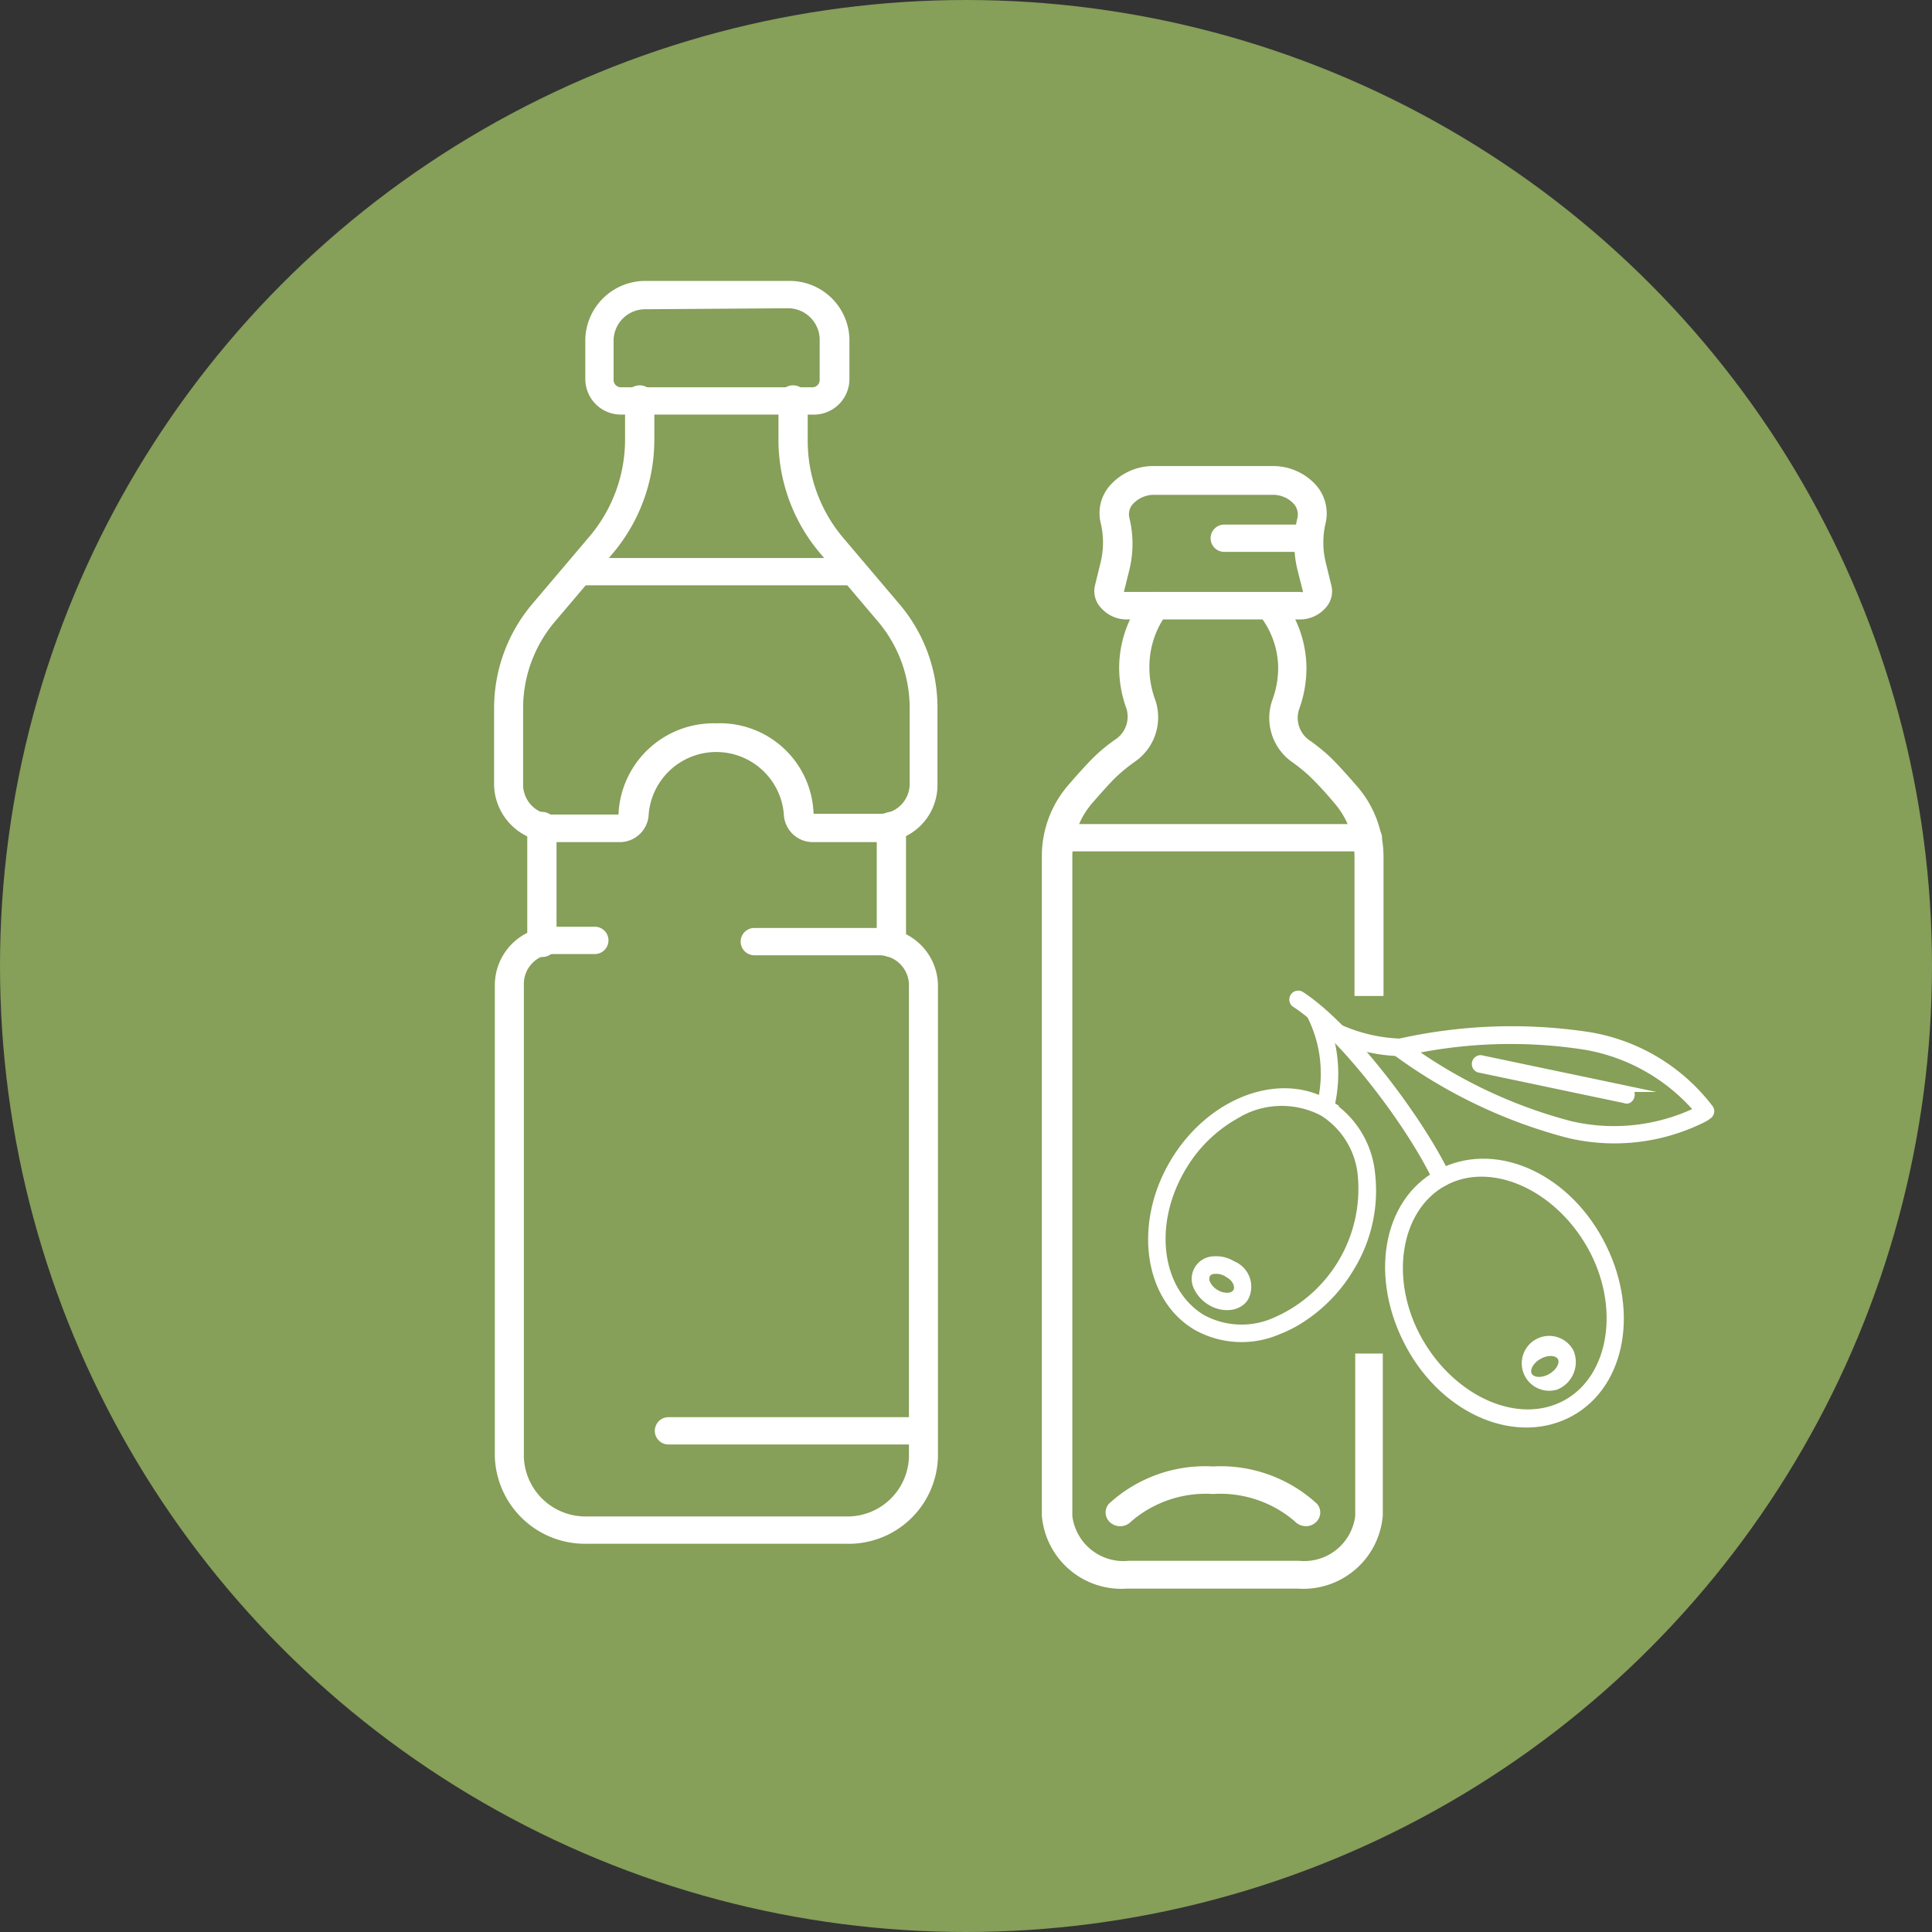 <svg xmlns="http://www.w3.org/2000/svg" viewBox="0 0 79.22 79.22"><rect x="0" y="0" width="79.22" height="79.22" fill="#333333" stroke="none"/><title>olio</title><circle cx="39.61" cy="39.61" r="39.61" style="fill:#869f59"/><path d="M34.68,63.3H24.09a3.7,3.7,0,0,1-3.8-3.56V40.36A2.4,2.4,0,0,1,22.75,38h1.64a.56.56,0,1,1,0,1.12H22.75a1.23,1.23,0,0,0-1.27,1.19V59.74a2.53,2.53,0,0,0,2.6,2.44H34.67a2.52,2.52,0,0,0,2.6-2.44V40.36A1.23,1.23,0,0,0,36,39.17H30.93a.56.56,0,1,1,0-1.12H36a2.39,2.39,0,0,1,2.46,2.31V59.74A3.66,3.66,0,0,1,34.68,63.3Z" style="fill:#fff"/><path d="M22.22,39.24a.58.58,0,0,1-.6-.56V33.89a.6.6,0,0,1,1.2,0v4.79A.58.58,0,0,1,22.22,39.24Z" style="fill:#fff"/><path d="M36.55,39.24a.58.58,0,0,1-.6-.56V33.89a.6.6,0,0,1,1.2,0v4.79A.59.59,0,0,1,36.55,39.24Z" style="fill:#fff"/><path d="M36,34.53H33.37a1.19,1.19,0,0,1-1.23-1.15,2.78,2.78,0,0,0-5.54,0,1.19,1.19,0,0,1-1.23,1.15H22.73a2.4,2.4,0,0,1-2.47-2.31V29a6.62,6.62,0,0,1,1.57-4.24L24.17,22a6.16,6.16,0,0,0,1.46-3.94V16.4a.6.6,0,0,1,1.2,0v1.67a7.22,7.22,0,0,1-1.72,4.64l-2.34,2.76A5.49,5.49,0,0,0,21.45,29v3.21a1.23,1.23,0,0,0,1.27,1.19h2.64a3.9,3.9,0,0,1,4-3.74,3.84,3.84,0,0,1,4,3.71l2.67,0a1.23,1.23,0,0,0,1.27-1.19V29a5.49,5.49,0,0,0-1.32-3.54l-2.34-2.76a7.2,7.2,0,0,1-1.72-4.64V16.4a.6.6,0,0,1,1.2,0v1.67A6.16,6.16,0,0,0,34.53,22l2.34,2.76A6.54,6.54,0,0,1,38.44,29v3.21A2.34,2.34,0,0,1,36,34.53Z" style="fill:#fff"/><path d="M37.88,59.23H27.41a.56.56,0,1,1,0-1.12H37.88a.56.56,0,1,1,0,1.12Z" style="fill:#fff"/><path d="M35,24H23.73a.56.56,0,1,1,0-1.12H35A.56.56,0,1,1,35,24Z" style="fill:#fff"/><path d="M33.3,17H25.47A1.46,1.46,0,0,1,24,15.55V13.89a2.46,2.46,0,0,1,2.53-2.37h5.77a2.45,2.45,0,0,1,2.53,2.37v1.66A1.46,1.46,0,0,1,33.3,17Zm-6.8-4.32a1.3,1.3,0,0,0-1.34,1.25v1.66a.3.3,0,0,0,.31.29H33.3a.3.3,0,0,0,.31-.29V13.89a1.3,1.3,0,0,0-1.34-1.25Z" style="fill:#fff"/><path d="M53.31,25.4H46.17a1.39,1.39,0,0,1-1-.45A1,1,0,0,1,44.9,24l.23-.94a3.45,3.45,0,0,0,0-1.63,1.71,1.71,0,0,1,.39-1.53,2.37,2.37,0,0,1,1.81-.79h4.83a2.37,2.37,0,0,1,1.81.79,1.76,1.76,0,0,1,.39,1.53,3.45,3.45,0,0,0,0,1.63l.23.94a1,1,0,0,1-.23.92A1.4,1.4,0,0,1,53.31,25.4Zm-7.23-1.13a.31.31,0,0,0,.1,0h7.14a.14.14,0,0,0,.11,0l-.23-.91a4.47,4.47,0,0,1,0-2.12.66.66,0,0,0-.15-.58,1.16,1.16,0,0,0-.88-.37H47.34a1.17,1.17,0,0,0-.88.37.63.63,0,0,0-.15.58,4.47,4.47,0,0,1,0,2.12l-.23.93Z" style="fill:#fff"/><path d="M53.66,22.63H50.2a.56.56,0,1,1,0-1.12h3.46a.56.56,0,1,1,0,1.12Z" style="fill:#fff"/><path d="M53.55,62.58a.63.63,0,0,1-.46-.2,4.69,4.69,0,0,0-3.35-1.12,4.69,4.69,0,0,0-3.35,1.12.62.62,0,0,1-.84.07.54.54,0,0,1-.08-.79,5.83,5.83,0,0,1,4.27-1.53A5.83,5.83,0,0,1,54,61.66a.54.54,0,0,1-.08.79A.58.58,0,0,1,53.55,62.58Z" style="fill:#fff"/><path d="M56.07,34.91H43.41a.56.56,0,1,1,0-1.12H56.07a.58.58,0,0,1,.6.56A.59.59,0,0,1,56.07,34.91Z" style="fill:#fff"/><path d="M57.47,43.18a.27.27,0,0,1-.12,0,6.91,6.91,0,0,1-2.57-.6.24.24,0,1,1,.19-.43,6.64,6.64,0,0,0,2.4.56.24.24,0,0,1,.22.25A.22.22,0,0,1,57.47,43.18Z" style="fill:#fff;stroke:#fff;stroke-miterlimit:10;stroke-width:0.25px"/><path d="M69.84,45.9a8.15,8.15,0,0,1-5.56.63,20.84,20.84,0,0,1-7.06-3.38.24.24,0,0,1-.09-.24.24.24,0,0,1,.18-.18,21.08,21.08,0,0,1,7.82-.29h0a7.84,7.84,0,0,1,5,3,.23.23,0,0,1-.07.32A1.19,1.19,0,0,1,69.84,45.9Zm-11.9-2.81a20,20,0,0,0,6.44,3,7.85,7.85,0,0,0,5.21-.57A7.8,7.8,0,0,0,65,42.92h0A19.85,19.85,0,0,0,57.94,43.09Z" style="fill:#fff;stroke:#fff;stroke-miterlimit:10;stroke-width:0.25px"/><path d="M66.78,45.11a.18.18,0,0,1-.16,0l-6-1.26a.24.24,0,0,1,.1-.46l6,1.26a.23.23,0,0,1,.18.28A.25.25,0,0,1,66.78,45.11Z" style="fill:#fff;stroke:#fff;stroke-miterlimit:10;stroke-width:0.25px"/><path d="M63.81,56.86a1,1,0,1,1,.6-1.42A1.09,1.09,0,0,1,63.81,56.86Zm-.7-1.25c-.35.19-.54.55-.41.78s.53.26.88.06.54-.55.41-.78S63.46,55.41,63.11,55.61Z" style="fill:#fff;stroke:#fff;stroke-miterlimit:10;stroke-width:0.25px"/><path d="M64.41,57.95c-2.16,1.19-5.13,0-6.63-2.76s-1-5.89,1.2-7.09,5.13,0,6.63,2.76S66.57,56.76,64.41,57.95ZM59.2,48.51c-1.93,1.07-2.38,4-1,6.44s4.06,3.64,6,2.58,2.38-4,1-6.44S61.13,47.45,59.2,48.51Z" style="fill:#fff;stroke:#fff;stroke-miterlimit:10;stroke-width:0.25px"/><path d="M50.79,53.48a.89.89,0,0,1-.36.11,1.3,1.3,0,0,1-.8-.19,1.42,1.42,0,0,1-.56-.61.8.8,0,0,1,.68-1.15,1.3,1.3,0,0,1,.8.19,1,1,0,0,1,.53,1.37A.71.71,0,0,1,50.79,53.48Zm-1.18-1.32a.29.29,0,0,0-.11.11.4.4,0,0,0,0,.34.89.89,0,0,0,.36.39.84.84,0,0,0,.52.13.41.41,0,0,0,.3-.16c.12-.21,0-.54-.36-.73a.84.84,0,0,0-.52-.13A.38.38,0,0,0,49.61,52.16Z" style="fill:#fff;stroke:#fff;stroke-miterlimit:10;stroke-width:0.25px"/><path d="M53.07,54.29a5.31,5.31,0,0,1-.64.3,3.81,3.81,0,0,1-3.4-.18c-2-1.19-2.43-4.22-.93-6.75s4.36-3.62,6.37-2.43a3.84,3.84,0,0,1,1.79,2.9A6.06,6.06,0,0,1,55.4,52,6.36,6.36,0,0,1,53.07,54.29Zm-2.42-8.52A5.84,5.84,0,0,0,48.5,47.9c-1.37,2.31-1,5,.77,6.11a3.35,3.35,0,0,0,3,.14,5.89,5.89,0,0,0,3.53-5.95,3.4,3.4,0,0,0-1.56-2.56h0A3.59,3.59,0,0,0,50.65,45.77Z" style="fill:#fff;stroke:#fff;stroke-miterlimit:10;stroke-width:0.25px"/><path d="M59.2,48.51h0a.23.23,0,0,1-.31-.11c-1.06-2.27-3.89-6-5.81-7.23a.24.24,0,0,1,.26-.4c2,1.28,4.89,5.11,6,7.43A.24.24,0,0,1,59.2,48.51Z" style="fill:#fff;stroke:#fff;stroke-miterlimit:10;stroke-width:0.25px"/><path d="M54.45,45.64a.22.22,0,0,1-.18,0,.23.23,0,0,1-.16-.29,5.26,5.26,0,0,0-.42-3.76.24.24,0,0,1,.43-.19,5.78,5.78,0,0,1,.44,4.09A.16.16,0,0,1,54.45,45.64Z" style="fill:#fff;stroke:#fff;stroke-miterlimit:10;stroke-width:0.25px"/><path d="M52.41,27.38a3.78,3.78,0,0,1-.23,1.3A2.21,2.21,0,0,0,53,31.26a7.17,7.17,0,0,1,.68.55,14,14,0,0,1,1,1.08,3.38,3.38,0,0,1,.86,2.22v5.73h1.19V35.11a4.41,4.41,0,0,0-1.13-2.92c-.45-.52-.81-.91-1.07-1.16a8.14,8.14,0,0,0-.8-.65,1.12,1.12,0,0,1-.45-1.33,4.91,4.91,0,0,0,.29-1.66,4.68,4.68,0,0,0-1-2.86.61.61,0,0,0-.83-.12.53.53,0,0,0-.13.78A3.5,3.5,0,0,1,52.41,27.38Z" style="fill:#fff"/><path d="M55.57,55.52v6.64A2.11,2.11,0,0,1,53.27,64h-7a2.11,2.11,0,0,1-2.3-1.84V35.1a3.38,3.38,0,0,1,.86-2.22c.42-.48.76-.86,1-1.08a7.17,7.17,0,0,1,.68-.55,2.21,2.21,0,0,0,.85-2.58,3.79,3.79,0,0,1-.23-1.3,3.66,3.66,0,0,1,.72-2.21.54.54,0,0,0-.13-.78.62.62,0,0,0-.83.12,4.7,4.7,0,0,0-1,2.86A4.87,4.87,0,0,0,46.17,29a1.12,1.12,0,0,1-.45,1.33,7.1,7.1,0,0,0-.8.65c-.26.25-.62.64-1.07,1.16a4.45,4.45,0,0,0-1.13,2.92V62.14a3.27,3.27,0,0,0,3.49,3h7a3.27,3.27,0,0,0,3.49-3V55.5H55.57Z" style="fill:#fff"/></svg>
